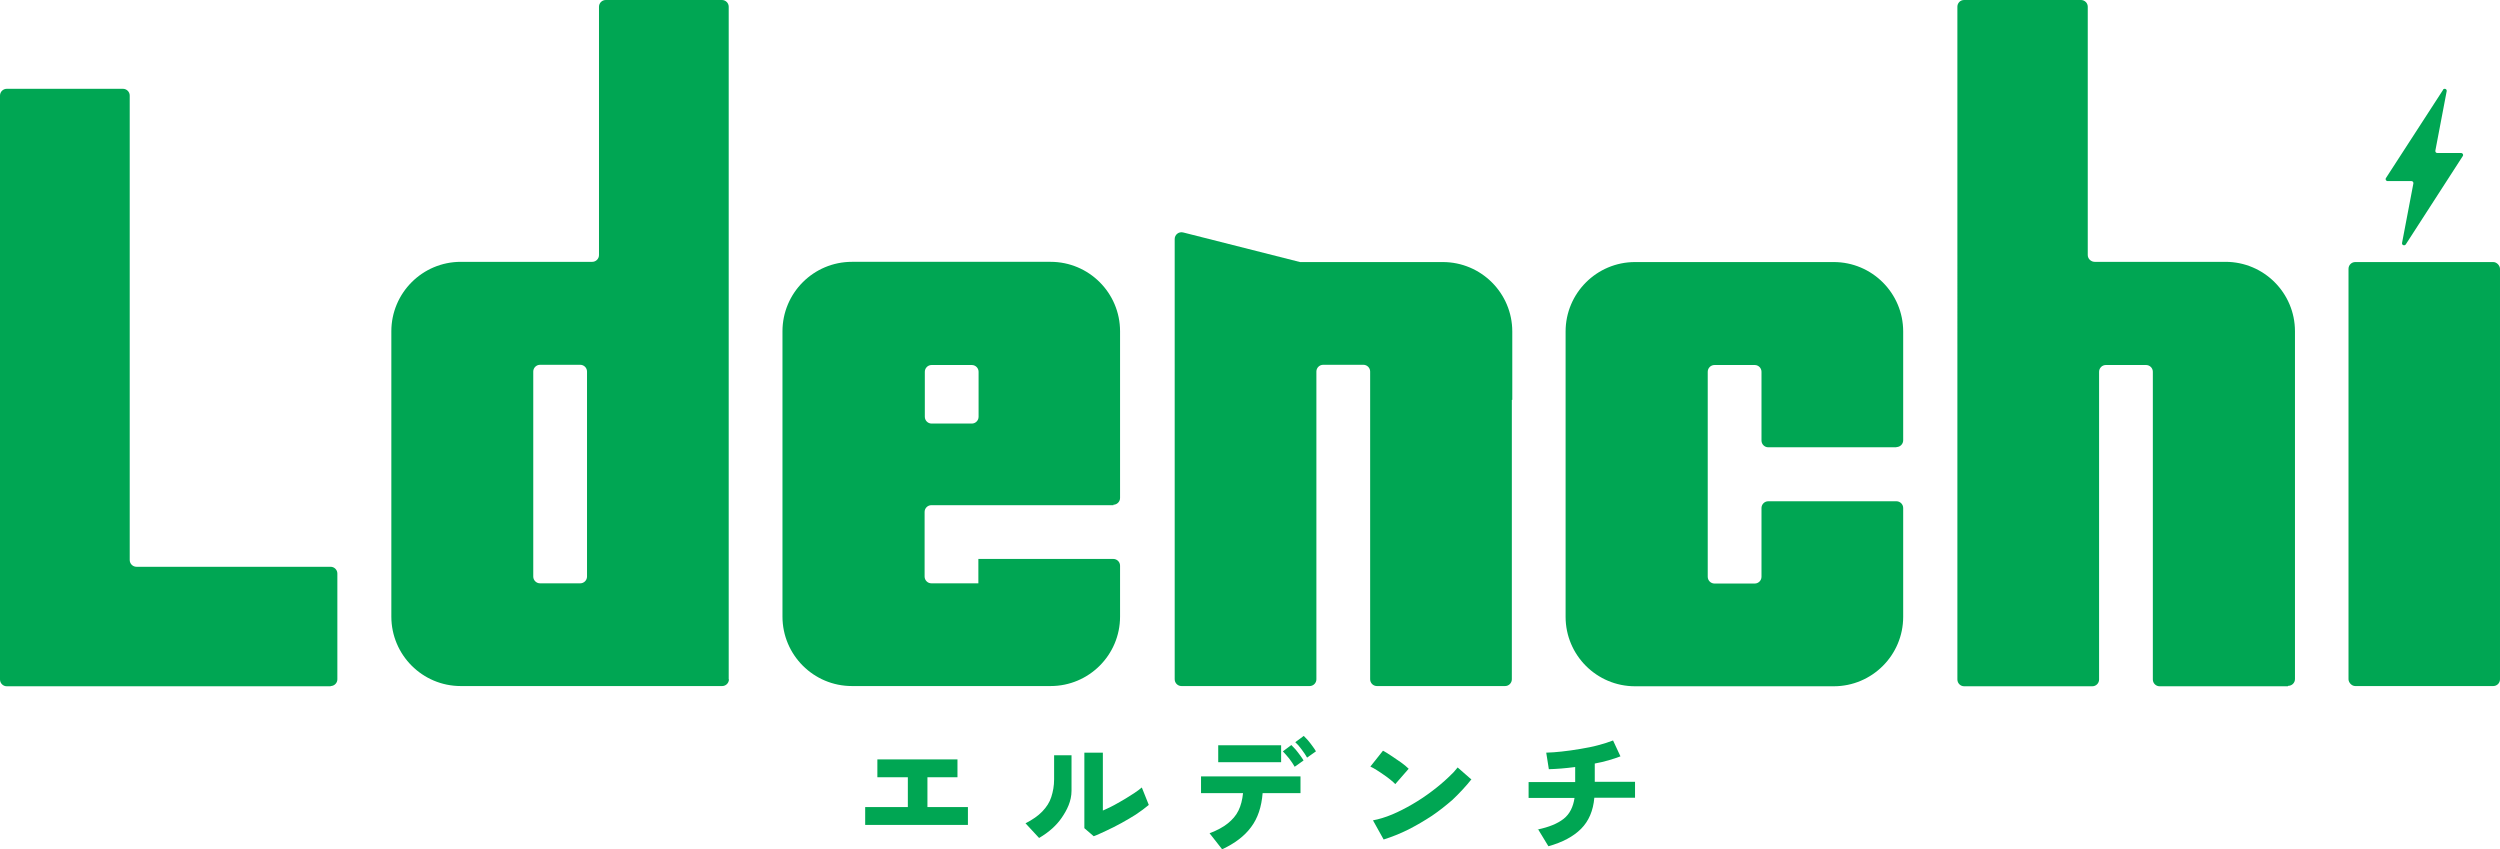 <?xml version="1.0" encoding="UTF-8"?>
<svg id="_レイヤー_2" data-name="レイヤー 2" xmlns="http://www.w3.org/2000/svg" viewBox="0 0 114.86 39.01">
  <defs>
    <style>
      .cls-1 {
        fill: #00a653;
      }
    </style>
  </defs>
  <g id="_レイヤー_1-2" data-name="レイヤー 1">
    <g>
      <g>
        <path class="cls-1" d="M39.75,37.9v-.82h1.96v-1.37h-1.4v-.82h3.68v.82h-1.38v1.37h1.86v.82h-4.73Z"/>
        <path class="cls-1" d="M47.11,37.83c.33-.17.59-.35.78-.55.19-.2.33-.41.41-.66s.13-.51.13-.82c0-.3,0-1.1,0-1.1h.8v1.63c0,.48-.21.89-.45,1.24s-.58.66-1.04.93l-.63-.68ZM52.77,36.99c-.13.11-.38.3-.58.43s-.43.26-.66.39c-.24.13-.47.25-.69.35s-.42.2-.59.26l-.43-.37v-3.47h.85v2.66s.34-.15.52-.25c.18-.1.36-.2.54-.31.18-.11.23-.14.38-.24s.23-.16.35-.26l.32.8Z"/>
        <path class="cls-1" d="M55.58,38.28c.34-.13.62-.28.83-.45.21-.17.38-.36.49-.59.11-.22.18-.5.21-.8h-1.93v-.77h4.57v.77h-1.74c-.05.63-.22,1.15-.53,1.56-.3.41-.75.75-1.33,1.02l-.58-.74ZM55.97,35.02v-.78h2.89v.78h-2.89ZM59.49,35.24c-.07-.12-.15-.25-.26-.39-.11-.13-.2-.24-.29-.33l.39-.29c.05.05.11.11.19.2.07.09.15.18.21.27.07.09.12.17.16.24l-.41.29ZM60.06,34.82c-.07-.12-.15-.25-.26-.39-.1-.14-.2-.25-.29-.33l.39-.29c.05.05.11.11.19.2s.14.18.21.27c.07.09.12.17.16.24l-.41.29Z"/>
        <path class="cls-1" d="M64.11,36.03c-.05-.06-.13-.12-.22-.2-.09-.08-.2-.15-.31-.23-.11-.08-.22-.15-.33-.22-.11-.07-.2-.12-.29-.16l.58-.73c.11.06.24.14.39.24.15.1.3.2.44.3.14.1.26.2.35.29l-.62.71ZM67.59,35.82c-.19.25-.58.67-.86.93-.29.25-.6.5-.94.73-.35.23-.71.44-1.08.63-.38.19-.76.34-1.14.46l-.49-.88c.27-.05.57-.14.88-.27.31-.13.62-.29.93-.47s.61-.38.9-.6c.28-.21.54-.43.77-.65.23-.22.25-.24.41-.44l.64.56Z"/>
        <path class="cls-1" d="M70.65,38.11c.52-.11.91-.27,1.19-.49.28-.22.44-.55.5-.96h-2.11v-.73h2.14v-.69c-.45.06-.85.09-1.21.1l-.12-.76c.28-.01.42-.02.7-.05s.57-.07.86-.12.57-.1.82-.17c.26-.07.49-.14.69-.22l.34.73c-.16.06-.33.12-.54.18s-.42.11-.64.15v.84h1.85v.73h-1.87c-.05.6-.26,1.08-.61,1.43-.35.35-.85.62-1.5.8l-.48-.79Z"/>
      </g>
      <g>
        <path class="cls-1" d="M15.2,31.53H.31c-.17,0-.31-.14-.31-.31V4.39c0-.17.14-.31.31-.31h5.34c.17,0,.31.14.31.31v21.34c0,.17.14.31.31.31h8.92c.17,0,.31.14.31.31v4.86c0,.17-.14.31-.31.31Z"/>
        <path class="cls-1" d="M69.46,18.37v12.84c0,.17-.14.31-.31.31h-5.89c-.17,0-.31-.14-.31-.31v-14.14c0-.17-.14-.31-.31-.31h-1.85c-.17,0-.31.14-.31.31v14.14c0,.17-.14.31-.31.31h-5.89c-.17,0-.31-.14-.31-.31V10.98c0-.2.19-.35.39-.3l5.37,1.36s.05,0,.08,0h6.48c1.76,0,3.19,1.43,3.19,3.19v3.14Z"/>
        <path class="cls-1" d="M87.13,20.55h-5.89c-.17,0-.31-.14-.31-.31v-3.16c0-.17-.14-.31-.31-.31h-1.85c-.17,0-.31.14-.31.31v9.42c0,.17.14.31.31.31h1.85c.17,0,.31-.14.31-.31v-3.16c0-.17.14-.31.31-.31h5.89c.17,0,.31.14.31.31v5c0,1.76-1.43,3.19-3.19,3.19h-9.13c-1.76,0-3.19-1.43-3.19-3.19v-13.11c0-1.76,1.43-3.19,3.19-3.19h9.13c1.76,0,3.19,1.43,3.19,3.19v5c0,.17-.14.31-.31.31Z"/>
        <path class="cls-1" d="M105.11,31.53h-5.89c-.17,0-.31-.14-.31-.31v-14.14c0-.17-.14-.31-.31-.31h-1.85c-.17,0-.31.14-.31.31v14.14c0,.17-.14.31-.31.31h-5.89c-.17,0-.31-.14-.31-.31V.31c0-.17.13-.31.31-.31h5.37c.17,0,.31.14.31.31v11.41c0,.17.15.31.32.31h6.01c1.76,0,3.19,1.43,3.19,3.19v15.98c0,.17-.14.31-.31.31Z"/>
        <rect class="cls-1" x="107.9" y="12.04" width="6.96" height="19.48" rx=".31" ry=".31"/>
        <path class="cls-1" d="M33.49,31.21c0,.17-.14.31-.31.31h-12.01c-1.76,0-3.19-1.43-3.19-3.19v-13.11c0-1.76,1.43-3.19,3.19-3.19h6.04c.17,0,.31-.14.31-.31V.31c0-.17.14-.31.31-.31h5.34c.17,0,.31.14.31.31v30.9ZM24.81,26.8h1.85c.17,0,.31-.14.31-.31v-9.42c0-.17-.14-.31-.31-.31h-1.85c-.17,0-.31.14-.31.31v9.42c0,.17.14.31.31.31Z"/>
        <path class="cls-1" d="M51.16,23.21h-8.37c-.17,0-.31.14-.31.31v2.97c0,.17.14.31.31.31h2.16v-1.12h6.2c.17,0,.31.14.31.31v2.34c0,1.76-1.43,3.19-3.19,3.19h-9.13c-1.76,0-3.19-1.43-3.19-3.19v-13.11c0-1.76,1.43-3.19,3.19-3.19h9.13c1.76,0,3.19,1.43,3.19,3.19v7.66c0,.17-.14.31-.31.31ZM42.8,19.46h1.85c.17,0,.31-.14.31-.31v-2.07c0-.17-.14-.31-.31-.31h-1.85c-.17,0-.31.14-.31.31v2.07c0,.17.14.31.31.31Z"/>
        <path class="cls-1" d="M112.25,4.12l-2.63,4.06c-.04.06,0,.14.08.14h1.09c.06,0,.1.05.09.11l-.52,2.73c-.02.1.11.15.17.07l2.62-4.06c.04-.06,0-.14-.08-.14h-1.09c-.06,0-.1-.05-.09-.11l.52-2.73c.02-.1-.11-.15-.17-.07Z"/>
      </g>
    </g>
  </g>
</svg>